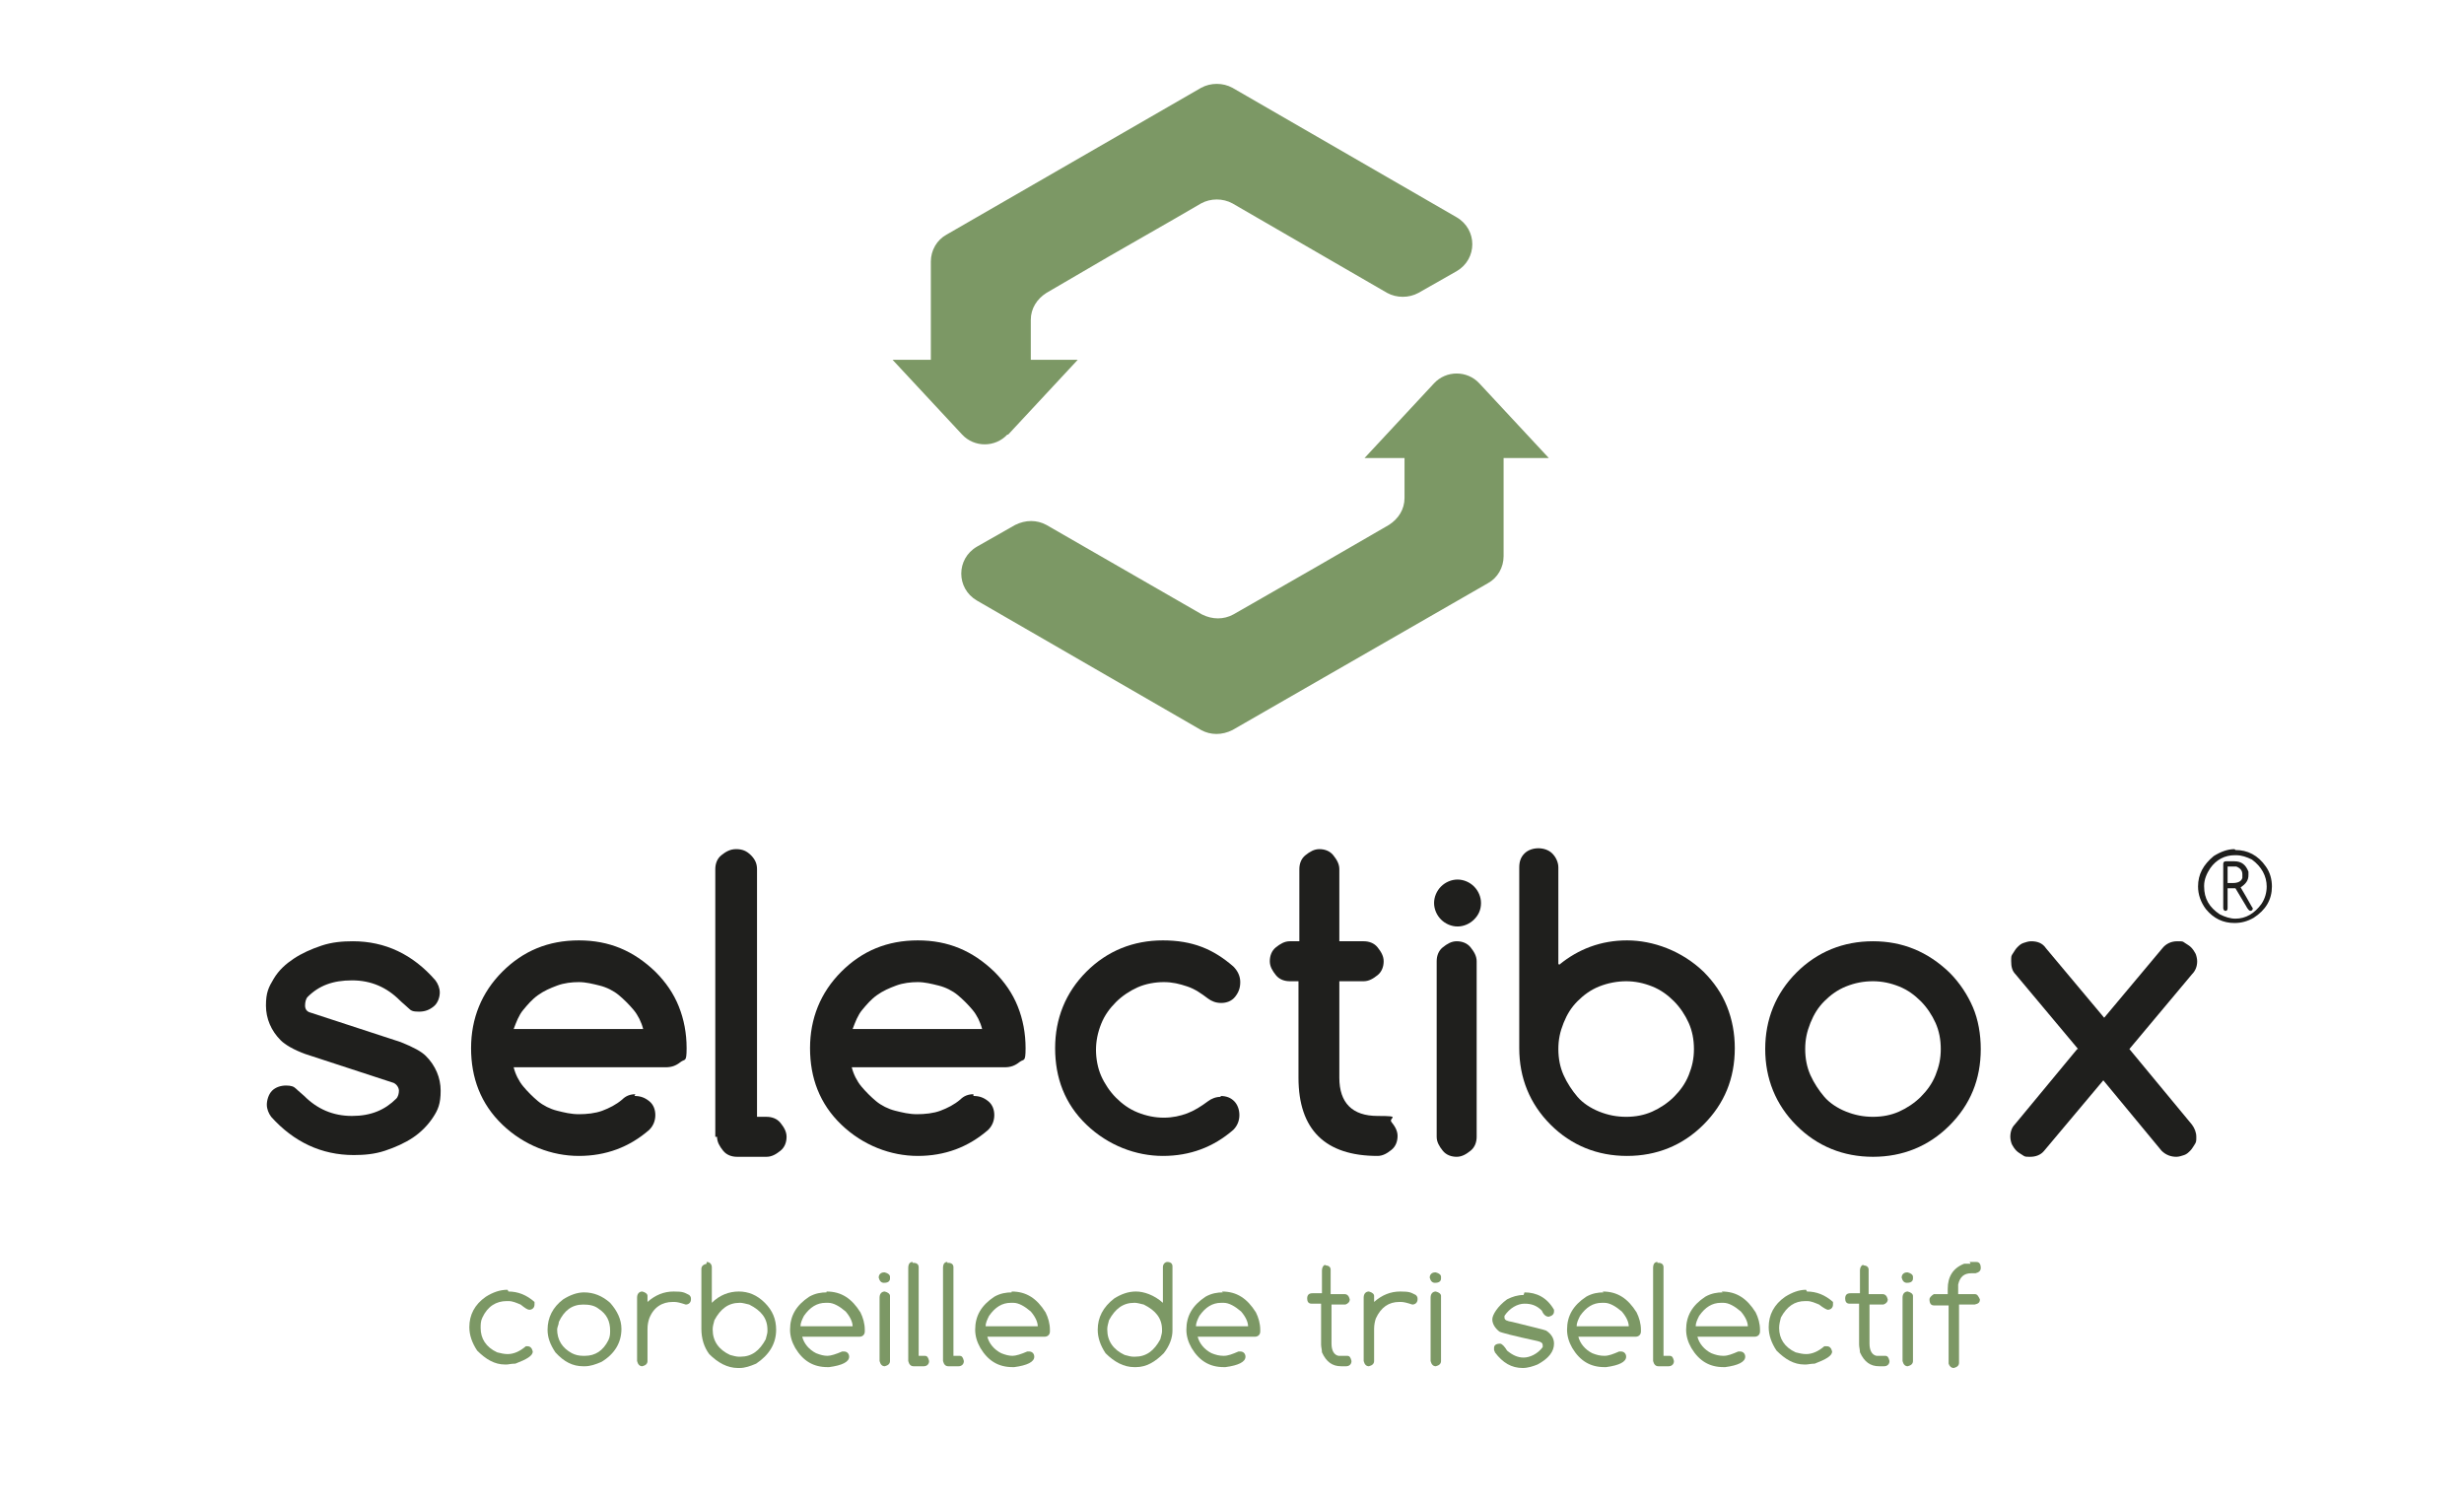 <?xml version="1.0" encoding="UTF-8"?>
<svg id="Calque_1" xmlns="http://www.w3.org/2000/svg" version="1.1" viewBox="0 0 283.5 173">
  <!-- Generator: Adobe Illustrator 29.1.0, SVG Export Plug-In . SVG Version: 2.1.0 Build 142)  -->
  <defs>
    <style>
      .st0 {
        fill: #7c9865;
      }

      .st1 {
        fill: #1f1f1d;
      }
    </style>
  </defs>
  <g>
    <g>
      <path class="st0" d="M116,50l8-8.6h-5.4v-4.6c0-1.3.7-2.4,1.8-3.1l7.2-4.2,7.5-4.3,3.1-1.8c1.1-.6,2.5-.6,3.6,0l17.8,10.3c1.1.6,2.5.6,3.6,0l4.4-2.5c2.4-1.4,2.4-4.8,0-6.2l-25.8-14.9c-1.1-.6-2.5-.6-3.6,0l-29.3,16.9c-1.1.6-1.8,1.8-1.8,3.1v11.3h-4.4l8,8.6c1.4,1.5,3.8,1.5,5.2,0h0Z"/>
      <path class="st0" d="M178.2,52.7l-8-8.6c-1.4-1.5-3.8-1.5-5.2,0l-8,8.6h4.6v4.6c0,1.3-.7,2.4-1.8,3.1l-8.3,4.8-7.5,4.3-2.1,1.2c-1.1.6-2.4.6-3.6,0l-17.9-10.3c-1.1-.6-2.4-.6-3.6,0l-4.4,2.5c-2.4,1.4-2.4,4.8,0,6.2l25.8,14.9c1.1.6,2.4.6,3.6,0l29.4-16.9c1.1-.6,1.8-1.8,1.8-3.1v-11.3h5.2Z"/>
    </g>
    <path class="st1" d="M35.2,121.3c-1.4-.5-2.4-1.1-2.9-1.6h0c-1.1-1.1-1.7-2.5-1.7-4s.3-2.1.9-3.1,1.4-1.7,2.3-2.3,2-1.1,3.2-1.5,2.4-.5,3.6-.5c3.7,0,6.9,1.5,9.5,4.5.3.4.5.9.5,1.4s-.2,1.2-.7,1.6-1,.6-1.7.6-.9-.1-1.2-.4-.7-.6-1-.9c-1.5-1.5-3.3-2.3-5.5-2.3s-3.8.6-5.1,1.9c-.2.2-.3.6-.3,1s.2.7.6.8l10.4,3.4c1.5.6,2.4,1.1,2.9,1.6h0c1.1,1.1,1.7,2.5,1.7,4s-.3,2.2-.9,3.1-1.4,1.7-2.3,2.3-2,1.1-3.2,1.5-2.4.5-3.6.5c-3.7,0-6.9-1.5-9.5-4.4-.3-.4-.5-.9-.5-1.4s.2-1.2.6-1.6,1-.6,1.6-.6.9.1,1.2.4.7.6.9.8c1.5,1.5,3.3,2.3,5.5,2.3s3.8-.7,5.1-2c.2-.2.3-.6.3-.9s-.2-.7-.6-.9l-10.4-3.4h0Z"/>
    <path class="st1" d="M73,126.1c.7,0,1.2.2,1.7.6s.7,1,.7,1.6-.2,1.2-.7,1.7c-2.3,2-5,3-8.1,3s-6.3-1.2-8.8-3.6-3.6-5.4-3.6-8.8,1.2-6.4,3.6-8.8,5.3-3.6,8.8-3.6,6.3,1.2,8.8,3.6c1.2,1.2,2.1,2.5,2.7,4s.9,3.1.9,4.8-.2,1.2-.7,1.6-1,.6-1.7.6h-17.5c.2.8.6,1.6,1.1,2.2s1.1,1.2,1.7,1.7,1.4.9,2.2,1.1,1.6.4,2.5.4,1.9-.1,2.7-.4,1.6-.7,2.3-1.3c.4-.4.9-.6,1.5-.6h0ZM74,118.4c-.2-.8-.6-1.6-1.1-2.2s-1.1-1.2-1.7-1.7-1.4-.9-2.2-1.1-1.6-.4-2.4-.4-1.7.1-2.5.4-1.5.6-2.2,1.1-1.2,1.1-1.7,1.7-.8,1.4-1.1,2.2h14.9Z"/>
    <path class="st1" d="M82.3,130.8v-30.8c0-.6.2-1.2.7-1.6s1-.7,1.7-.7,1.2.2,1.7.7.7,1,.7,1.6v28.5h1.1c.6,0,1.2.2,1.6.7s.7,1,.7,1.6-.2,1.2-.7,1.6-1,.7-1.6.7h-3.4c-.6,0-1.2-.2-1.6-.7s-.7-1-.7-1.6h0Z"/>
    <path class="st1" d="M112,126.1c.7,0,1.2.2,1.7.6s.7,1,.7,1.6-.2,1.2-.7,1.7c-2.3,2-5,3-8.1,3s-6.3-1.2-8.8-3.6-3.6-5.4-3.6-8.8,1.2-6.4,3.6-8.8,5.3-3.6,8.8-3.6,6.3,1.2,8.8,3.6c1.2,1.2,2.1,2.5,2.7,4s.9,3.1.9,4.8-.2,1.2-.7,1.6-1,.6-1.7.6h-17.6c.2.8.6,1.6,1.1,2.2s1.1,1.2,1.7,1.7,1.4.9,2.2,1.1,1.6.4,2.5.4,1.9-.1,2.7-.4,1.6-.7,2.3-1.3c.4-.4.9-.6,1.5-.6h0ZM113,118.4c-.2-.8-.6-1.6-1.1-2.2s-1.1-1.2-1.7-1.7-1.4-.9-2.2-1.1-1.6-.4-2.4-.4-1.7.1-2.5.4-1.5.6-2.2,1.1-1.2,1.1-1.7,1.7-.8,1.4-1.1,2.2h14.9Z"/>
    <path class="st1" d="M140.4,126.1c.7,0,1.2.2,1.6.6s.6,1,.6,1.6-.2,1.2-.7,1.7c-2.3,2-5,3-8.1,3s-6.3-1.2-8.8-3.6-3.6-5.4-3.6-8.8,1.2-6.4,3.6-8.8,5.4-3.6,8.8-3.6,5.8,1,8.1,3c.5.5.8,1.1.8,1.8s-.2,1.2-.6,1.7-1,.7-1.6.7-1.1-.2-1.5-.5c-.8-.6-1.5-1.1-2.4-1.4s-1.7-.5-2.7-.5-2.1.2-3,.6-1.8,1-2.5,1.7-1.3,1.5-1.7,2.5-.6,2-.6,3,.2,2.1.6,3,1,1.8,1.7,2.5c.7.7,1.5,1.3,2.5,1.7s2,.6,3,.6,1.9-.2,2.7-.5,1.6-.8,2.4-1.4c.4-.3.9-.5,1.5-.5h0Z"/>
    <path class="st1" d="M148.5,108.3h1v-8.3c0-.6.2-1.2.7-1.6s1-.7,1.6-.7,1.2.2,1.6.7.7,1,.7,1.6v8.3h2.8c.6,0,1.2.2,1.6.7s.7,1,.7,1.6-.2,1.2-.7,1.6-1,.7-1.6.7h-2.8v11.1c0,2.9,1.5,4.4,4.4,4.4s1.2.2,1.6.7.7,1,.7,1.6-.2,1.2-.7,1.6-1,.7-1.6.7c-6,0-9.1-3-9.1-9v-11.1h-1c-.6,0-1.2-.2-1.6-.7s-.7-1-.7-1.6.2-1.2.7-1.6,1-.7,1.6-.7h0Z"/>
    <path class="st1" d="M170.4,103.9c0,.8-.3,1.4-.8,1.9s-1.2.8-1.9.8-1.4-.3-1.9-.8-.8-1.2-.8-1.9.3-1.4.8-1.9,1.2-.8,1.9-.8,1.4.3,1.9.8.8,1.2.8,1.9ZM165.3,130.8v-20.2c0-.6.2-1.2.7-1.6s1-.7,1.6-.7,1.2.2,1.6.7.7,1,.7,1.6v20.2c0,.6-.2,1.2-.7,1.6s-1,.7-1.6.7-1.2-.2-1.6-.7-.7-1-.7-1.6Z"/>
    <path class="st1" d="M179.4,111c2.2-1.8,4.8-2.8,7.8-2.8s6.3,1.2,8.8,3.6c1.2,1.2,2.1,2.5,2.7,4s.9,3.1.9,4.8c0,3.5-1.2,6.4-3.6,8.8-2.4,2.4-5.4,3.6-8.8,3.6s-6.4-1.2-8.8-3.6-3.6-5.4-3.6-8.8v-20.8c0-.7.2-1.2.6-1.6s1-.6,1.6-.6,1.2.2,1.6.6.7,1,.7,1.6v11.1h0ZM187.1,128.5c1.1,0,2.1-.2,3-.6s1.8-1,2.5-1.7,1.3-1.5,1.7-2.5.6-1.9.6-3-.2-2.1-.6-3-1-1.8-1.7-2.5-1.5-1.3-2.5-1.7-2-.6-3-.6-2.1.2-3.1.6-1.8,1-2.5,1.7-1.2,1.5-1.6,2.5-.6,1.9-.6,3,.2,2.1.6,3,1,1.8,1.6,2.5,1.5,1.3,2.5,1.7,2,.6,3.1.6Z"/>
    <path class="st1" d="M227.9,120.7c0,3.5-1.2,6.4-3.6,8.8-2.4,2.4-5.4,3.6-8.8,3.6s-6.4-1.2-8.8-3.6-3.6-5.4-3.6-8.8,1.2-6.4,3.6-8.8,5.4-3.6,8.8-3.6,6.3,1.2,8.8,3.6c1.2,1.2,2.1,2.6,2.7,4s.9,3.1.9,4.8ZM215.5,112.9c-1.1,0-2.1.2-3.1.6s-1.8,1-2.5,1.7-1.2,1.5-1.6,2.5-.6,1.9-.6,3,.2,2.1.6,3,1,1.8,1.6,2.5,1.5,1.3,2.5,1.7,2,.6,3.1.6,2.1-.2,3-.6,1.8-1,2.5-1.7,1.3-1.5,1.7-2.5.6-1.9.6-3-.2-2.1-.6-3-1-1.8-1.7-2.5-1.5-1.3-2.5-1.7-2-.6-3-.6Z"/>
    <path class="st1" d="M239.1,120.7l-7.2-8.6c-.4-.4-.5-.9-.5-1.5s0-.6.2-.9.3-.5.5-.7.4-.4.7-.5.6-.2.9-.2c.7,0,1.3.2,1.7.8l6.7,8,6.7-8c.4-.5,1-.8,1.7-.8s.6,0,.9.2.5.3.7.5.4.5.5.7.2.6.2.9c0,.6-.2,1.1-.6,1.5l-7.2,8.6,7.2,8.7c.3.4.5.9.5,1.4s0,.6-.2.9-.3.5-.5.7-.4.4-.7.5-.6.2-.9.2c-.6,0-1.2-.2-1.7-.7l-6.7-8.1-6.8,8.1c-.4.5-1,.7-1.6.7s-.6,0-.9-.2-.5-.3-.7-.5-.4-.5-.5-.7-.2-.6-.2-.9c0-.6.2-1.1.5-1.4l7.2-8.7h0Z"/>
    <path class="st0" d="M58.5,148.6c1.1,0,2.1.4,3,1.2,0,.1,0,.2,0,.3h0c0,.4-.3.6-.6.6h0c-.2,0-.5-.2-1-.6-.5-.2-.9-.4-1.4-.4h-.2c-1.2,0-2.2.6-2.8,1.9-.2.4-.2.8-.2,1.2,0,1.2.6,2.2,1.9,2.8.4.1.8.2,1.2.2.7,0,1.4-.3,2.1-.9h.2c0,0,0,0,0,0,.3,0,.5.2.6.6h0c0,.5-.7.9-2,1.4-.5,0-.8.1-1,.1h-.2c-1.2,0-2.2-.6-3.2-1.6-.6-.9-.9-1.8-.9-2.7,0-1.4.6-2.6,1.9-3.5.8-.5,1.6-.8,2.5-.8h0Z"/>
    <path class="st0" d="M67.2,148.7c1.1,0,2.1.4,3,1.2.8.9,1.3,1.9,1.3,3,0,1.6-.8,2.9-2.3,3.8-.7.3-1.3.5-1.9.5h-.2c-1.2,0-2.2-.5-3.2-1.6-.6-.9-.9-1.7-.9-2.6,0-1.4.6-2.6,1.8-3.5.8-.5,1.6-.8,2.4-.8h0ZM64.1,152.9h0c0,1.3.6,2.2,1.7,2.8.4.2.8.3,1.3.3h.2c1.2,0,2.1-.6,2.7-1.8.2-.4.2-.8.2-1.1h0c0-1.1-.4-1.9-1.3-2.5-.5-.4-1.1-.5-1.8-.5-1.3,0-2.2.7-2.8,2,0,.3-.2.6-.2.9h0Z"/>
    <path class="st0" d="M73.9,148.6c.4.1.6.3.6.5v.7c.9-.8,1.9-1.2,3-1.2s1.2.1,1.8.4c.2.2.2.3.2.5h0c0,.4-.3.6-.6.6h0c-.6-.2-1-.3-1.3-.3h-.2c-1.2,0-2.2.6-2.7,1.9-.1.3-.2.7-.2,1.2v3.7c0,.3-.2.5-.6.6h0c-.3,0-.5-.2-.6-.6v-7.3c0-.5.3-.7.6-.7h0Z"/>
    <path class="st0" d="M81.3,145.2h0c.4,0,.6.3.6.6v4.1c.9-.9,2-1.3,3.1-1.3s2.1.4,3,1.3c.9.9,1.3,1.9,1.3,3.1,0,1.6-.8,2.9-2.3,3.9-.7.3-1.3.5-1.9.5h-.2c-1.2,0-2.3-.6-3.3-1.6-.6-.8-.9-1.8-.9-2.9v-6.9c0-.3.2-.5.6-.6h0ZM82,152.8v.2c0,1.3.7,2.3,2,2.9.4.1.7.2,1,.2h.2c1.3,0,2.2-.7,2.9-2,.1-.4.2-.7.2-.9v-.2c0-1.3-.7-2.2-2.1-2.9-.4-.1-.8-.2-1-.2h-.1c-1.3,0-2.2.7-2.9,2-.1.4-.2.7-.2,1h0Z"/>
    <path class="st0" d="M95.1,148.6c1.7,0,2.9.8,3.9,2.4.3.6.5,1.3.5,2v.2c0,.4-.3.6-.6.6h-6.6c.2.8.8,1.5,1.6,1.9.5.2.9.3,1.3.3s1-.2,1.7-.5h.2c.4,0,.6.3.6.6h0c0,.6-.8,1-2.3,1.2h-.2c-1.6,0-2.8-.7-3.7-2.2-.4-.7-.6-1.4-.6-2.1,0-1.6.7-2.8,2.2-3.8.7-.4,1.4-.5,2-.5h0ZM92.1,152.6h6c0-.4-.2-1-.8-1.7-.7-.6-1.4-1-2-1h-.3c-1,0-1.8.5-2.5,1.5-.2.4-.4.8-.4,1.2h0Z"/>
    <path class="st0" d="M101.8,146.4c.4.1.6.3.6.5v.2c0,.3-.2.5-.7.5-.3,0-.5-.2-.6-.6,0-.4.3-.6.6-.6h0ZM101.8,148.6c.4.1.6.3.6.5v7.5c0,.3-.2.5-.6.6h0c-.3,0-.5-.2-.6-.6v-7.3c0-.5.3-.7.6-.7h0Z"/>
    <path class="st0" d="M105,145.3h.1c.4,0,.6.2.6.5v10.2h.7c.3,0,.4.2.5.6h0c0,.4-.3.6-.6.6h-1.2c-.3,0-.5-.2-.6-.6v-10.7c0-.5.2-.7.5-.7h0Z"/>
    <path class="st0" d="M109,145.3h.1c.4,0,.6.2.6.5v10.2h.7c.3,0,.4.2.5.6h0c0,.4-.3.6-.6.6h-1.2c-.3,0-.5-.2-.6-.6v-10.7c0-.5.2-.7.5-.7h0Z"/>
    <path class="st0" d="M116.4,148.6c1.7,0,2.9.8,3.9,2.4.3.6.5,1.3.5,2v.2c0,.4-.3.6-.6.6h-6.6c.2.8.8,1.5,1.6,1.9.5.2.9.3,1.3.3s1-.2,1.7-.5h.2c.4,0,.6.3.6.6h0c0,.6-.8,1-2.3,1.2h-.2c-1.6,0-2.8-.7-3.7-2.2-.4-.7-.6-1.4-.6-2.1,0-1.6.7-2.8,2.2-3.8.7-.4,1.4-.5,2-.5h0ZM113.4,152.6h6c0-.4-.2-1-.8-1.7-.7-.6-1.4-1-2-1h-.3c-1,0-1.8.5-2.5,1.5-.2.4-.4.8-.4,1.2h0Z"/>
    <path class="st0" d="M134.2,145.2h.1c.4,0,.6.2.6.5v7.4c0,.8-.3,1.7-1,2.6-1,1-2,1.6-3.2,1.6h-.2c-1.2,0-2.3-.6-3.3-1.6-.6-.9-.9-1.8-.9-2.7,0-1.4.6-2.6,1.9-3.6.8-.5,1.6-.8,2.5-.8s2.1.4,3.1,1.3v-4.1c0-.4.3-.6.5-.6h0ZM127.4,152.8v.2c0,1.3.7,2.3,2,2.9.4.1.7.2,1,.2h.2c1.3,0,2.2-.7,2.9-2,.1-.4.2-.7.2-.9v-.2c0-1.3-.7-2.2-2.1-2.9-.4-.1-.8-.2-1-.2h-.1c-1.3,0-2.2.7-2.9,2-.1.4-.2.7-.2,1h0Z"/>
    <path class="st0" d="M140.6,148.6c1.7,0,2.9.8,3.9,2.4.3.6.5,1.3.5,2v.2c0,.4-.3.6-.6.6h-6.6c.2.8.8,1.5,1.6,1.9.5.2.9.3,1.4.3s1-.2,1.7-.5h.2c.4,0,.6.3.6.6h0c0,.6-.8,1-2.3,1.2h-.2c-1.6,0-2.8-.7-3.7-2.2-.4-.7-.6-1.4-.6-2.1,0-1.6.7-2.8,2.2-3.8.7-.4,1.4-.5,2-.5h0ZM137.6,152.6h6c0-.4-.2-1-.8-1.7-.7-.6-1.4-1-2-1h-.3c-1,0-1.8.5-2.5,1.5-.2.4-.4.8-.4,1.2h0Z"/>
    <path class="st0" d="M152.4,145.6h.1c.4,0,.6.2.6.5v2.8h1.6c.3,0,.5.2.6.6,0,.3-.2.5-.5.6h-.5s-1.1,0-1.1,0v4.5c0,.8.3,1.3.8,1.4h.7c0,0,.3,0,.3,0,.3,0,.4.2.5.6h0c0,.4-.3.6-.6.6h-.6c-1,0-1.7-.5-2.2-1.6,0-.3-.1-.6-.1-.9v-4.7h-1.1c-.4,0-.5-.3-.5-.6,0-.4.2-.6.6-.6h0s.3,0,.3,0h.8v-2.6c0-.4.2-.7.5-.7h0Z"/>
    <path class="st0" d="M157.5,148.6c.4.1.6.3.6.5v.7c.9-.8,1.9-1.2,3-1.2s1.2.1,1.8.4c.2.2.2.3.2.5h0c0,.4-.3.6-.6.6h0c-.6-.2-1-.3-1.3-.3h-.2c-1.2,0-2.1.6-2.7,1.9-.1.3-.2.7-.2,1.2v3.7c0,.3-.2.5-.6.6h0c-.3,0-.5-.2-.6-.6v-7.3c0-.5.3-.7.6-.7h0Z"/>
    <path class="st0" d="M165.2,146.4c.4.1.6.3.6.5v.2c0,.3-.2.5-.7.5-.3,0-.5-.2-.6-.6,0-.4.3-.6.6-.6h0ZM165.2,148.6c.4.1.6.3.6.5v7.5c0,.3-.2.5-.6.6h0c-.3,0-.5-.2-.6-.6v-7.3c0-.5.3-.7.6-.7h0Z"/>
    <path class="st0" d="M175.4,148.7c1.4,0,2.6.6,3.4,2v.2s0,0,0,0c0,.3-.2.5-.6.6-.3,0-.6-.2-.8-.7-.6-.6-1.2-.8-2-.8s-1.7.5-2.3,1.4v.2c0,.3.3.4.9.5,2.4.6,3.7.9,3.9,1,.6.4.9.9.9,1.5h0c0,.9-.6,1.7-1.9,2.4-.5.2-1.1.4-1.7.4-1.3,0-2.3-.6-3.2-1.8,0-.1-.1-.2-.1-.3v-.2c0-.3.2-.5.7-.5.2,0,.5.3.8.8.6.5,1.2.8,1.9.8s1.6-.4,2.2-1.2v-.2c0,0,0,0,0,0,0-.3-.2-.4-.6-.5-2.8-.6-4.3-1-4.4-1.1-.5-.4-.8-.9-.8-1.4s.6-1.5,1.7-2.3c.6-.3,1.2-.5,1.9-.5h0Z"/>
    <path class="st0" d="M184.4,148.6c1.7,0,2.9.8,3.9,2.4.3.6.5,1.3.5,2v.2c0,.4-.3.6-.6.6h-6.6c.2.8.8,1.5,1.6,1.9.5.2.9.3,1.4.3s1-.2,1.7-.5h.2c.4,0,.6.3.6.6h0c0,.6-.8,1-2.3,1.2h-.2c-1.6,0-2.8-.7-3.7-2.2-.4-.7-.6-1.4-.6-2.1,0-1.6.7-2.8,2.2-3.8.7-.4,1.4-.5,2-.5h0ZM181.4,152.6h6c0-.4-.2-1-.8-1.7-.7-.6-1.4-1-2-1h-.3c-1,0-1.8.5-2.5,1.5-.2.4-.4.8-.4,1.2h0Z"/>
    <path class="st0" d="M190.7,145.3h.1c.4,0,.6.2.6.5v10.2h.7c.3,0,.4.2.5.6h0c0,.4-.3.6-.6.6h-1.2c-.3,0-.5-.2-.6-.6v-10.7c0-.5.2-.7.5-.7h0Z"/>
    <path class="st0" d="M198.1,148.6c1.7,0,2.9.8,3.9,2.4.3.6.5,1.3.5,2v.2c0,.4-.3.6-.6.6h-6.6c.2.8.8,1.5,1.6,1.9.5.2.9.3,1.4.3s1-.2,1.7-.5h.2c.4,0,.6.3.6.6h0c0,.6-.8,1-2.3,1.2h-.2c-1.6,0-2.8-.7-3.7-2.2-.4-.7-.6-1.4-.6-2.1,0-1.6.7-2.8,2.2-3.8.7-.4,1.4-.5,2-.5h0ZM195.1,152.6h6c0-.4-.2-1-.8-1.7-.7-.6-1.4-1-2-1h-.3c-1,0-1.8.5-2.5,1.5-.2.4-.4.8-.4,1.2h0Z"/>
    <path class="st0" d="M207.9,148.6c1.1,0,2.1.4,3,1.2,0,.1,0,.2,0,.3h0c0,.4-.3.6-.6.6h0c-.1,0-.5-.2-1-.6-.5-.2-.9-.4-1.4-.4h-.2c-1.2,0-2.1.6-2.8,1.9-.1.4-.2.8-.2,1.2,0,1.2.6,2.2,1.9,2.8.4.1.8.2,1.2.2.7,0,1.4-.3,2.1-.9h.2c0,0,.1,0,.1,0,.3,0,.5.2.6.6h0c0,.5-.7.9-2,1.4-.4,0-.8.1-1,.1h-.2c-1.2,0-2.2-.6-3.2-1.6-.6-.9-.9-1.8-.9-2.7,0-1.4.6-2.6,1.9-3.5.8-.5,1.6-.8,2.4-.8h0Z"/>
    <path class="st0" d="M214.3,145.6h.1c.4,0,.6.2.6.5v2.8h1.6c.3,0,.5.2.6.6,0,.3-.2.5-.5.6h-.5s-1.1,0-1.1,0v4.5c0,.8.3,1.3.8,1.4h.7c0,0,.3,0,.3,0,.3,0,.4.2.5.6h0c0,.4-.3.6-.6.6h-.6c-1,0-1.7-.5-2.2-1.6,0-.3-.1-.6-.1-.9v-4.7h-1.1c-.4,0-.5-.3-.5-.6,0-.4.2-.6.6-.6h0s.3,0,.3,0h.8v-2.6c0-.4.2-.7.5-.7h0Z"/>
    <path class="st0" d="M219.5,146.4c.4.1.6.3.6.5v.2c0,.3-.2.5-.7.5-.3,0-.5-.2-.6-.6,0-.4.3-.6.6-.6h0ZM219.5,148.6c.4.1.6.3.6.5v7.5c0,.3-.2.5-.6.6h0c-.3,0-.5-.2-.6-.6v-7.3c0-.5.3-.7.6-.7h0Z"/>
    <path class="st0" d="M226.6,145.2h.8c.3,0,.5.2.5.7,0,.3-.2.5-.6.6h-.5c-.8,0-1.3.4-1.5,1.3v.7s0,.4,0,.4h1.9c.3,0,.4.2.6.6h0c0,.4-.2.5-.6.6h-1.8v6.7c0,.3-.2.5-.6.6-.3,0-.5-.2-.6-.5v-.4s0-6.3,0-6.3h-1.7c-.3,0-.5-.2-.5-.7,0-.2.2-.4.5-.6h.6s1,0,1,0v-.6c0-1.4.6-2.4,1.9-2.9h.7c0-.1,0-.1,0-.1Z"/>
  </g>
  <path class="st1" d="M257.2,97.8c1.4,0,2.6.6,3.5,1.9.5.7.7,1.5.7,2.3,0,1.5-.7,2.7-2.1,3.6-.7.4-1.4.6-2.2.6-1.3,0-2.4-.5-3.3-1.6-.6-.8-.9-1.7-.9-2.6,0-1.4.6-2.5,1.8-3.5.8-.5,1.6-.8,2.4-.8h0ZM253.6,102h0c0,1.4.6,2.4,1.8,3.2.6.3,1.2.5,1.8.5,1.2,0,2.2-.6,3-1.7.4-.6.6-1.3.6-2,0-1.2-.6-2.3-1.7-3.1-.6-.3-1.2-.5-1.8-.5h-.2c-1.1,0-2.1.5-2.8,1.5-.4.6-.7,1.3-.7,2h0ZM256,99.1h1.1c.8,0,1.3.4,1.6,1.2,0,0,0,.2,0,.4,0,.6-.3,1-.9,1.4.9,1.5,1.3,2.3,1.4,2.4h0c0,.2-.1.3-.3.3h0c-.1,0-.3-.2-.5-.6l-1.2-2h-.9v2.3c0,.2-.1.3-.2.3h-.1c-.1,0-.2-.2-.2-.3v-5.1c0-.2.1-.3.3-.3h0ZM256.3,99.7v1.9h.6c.6,0,1-.2,1.1-.6,0-.1,0-.3,0-.4,0-.4-.2-.7-.7-.9,0,0-.2,0-.3,0h-.8Z"/>
</svg>